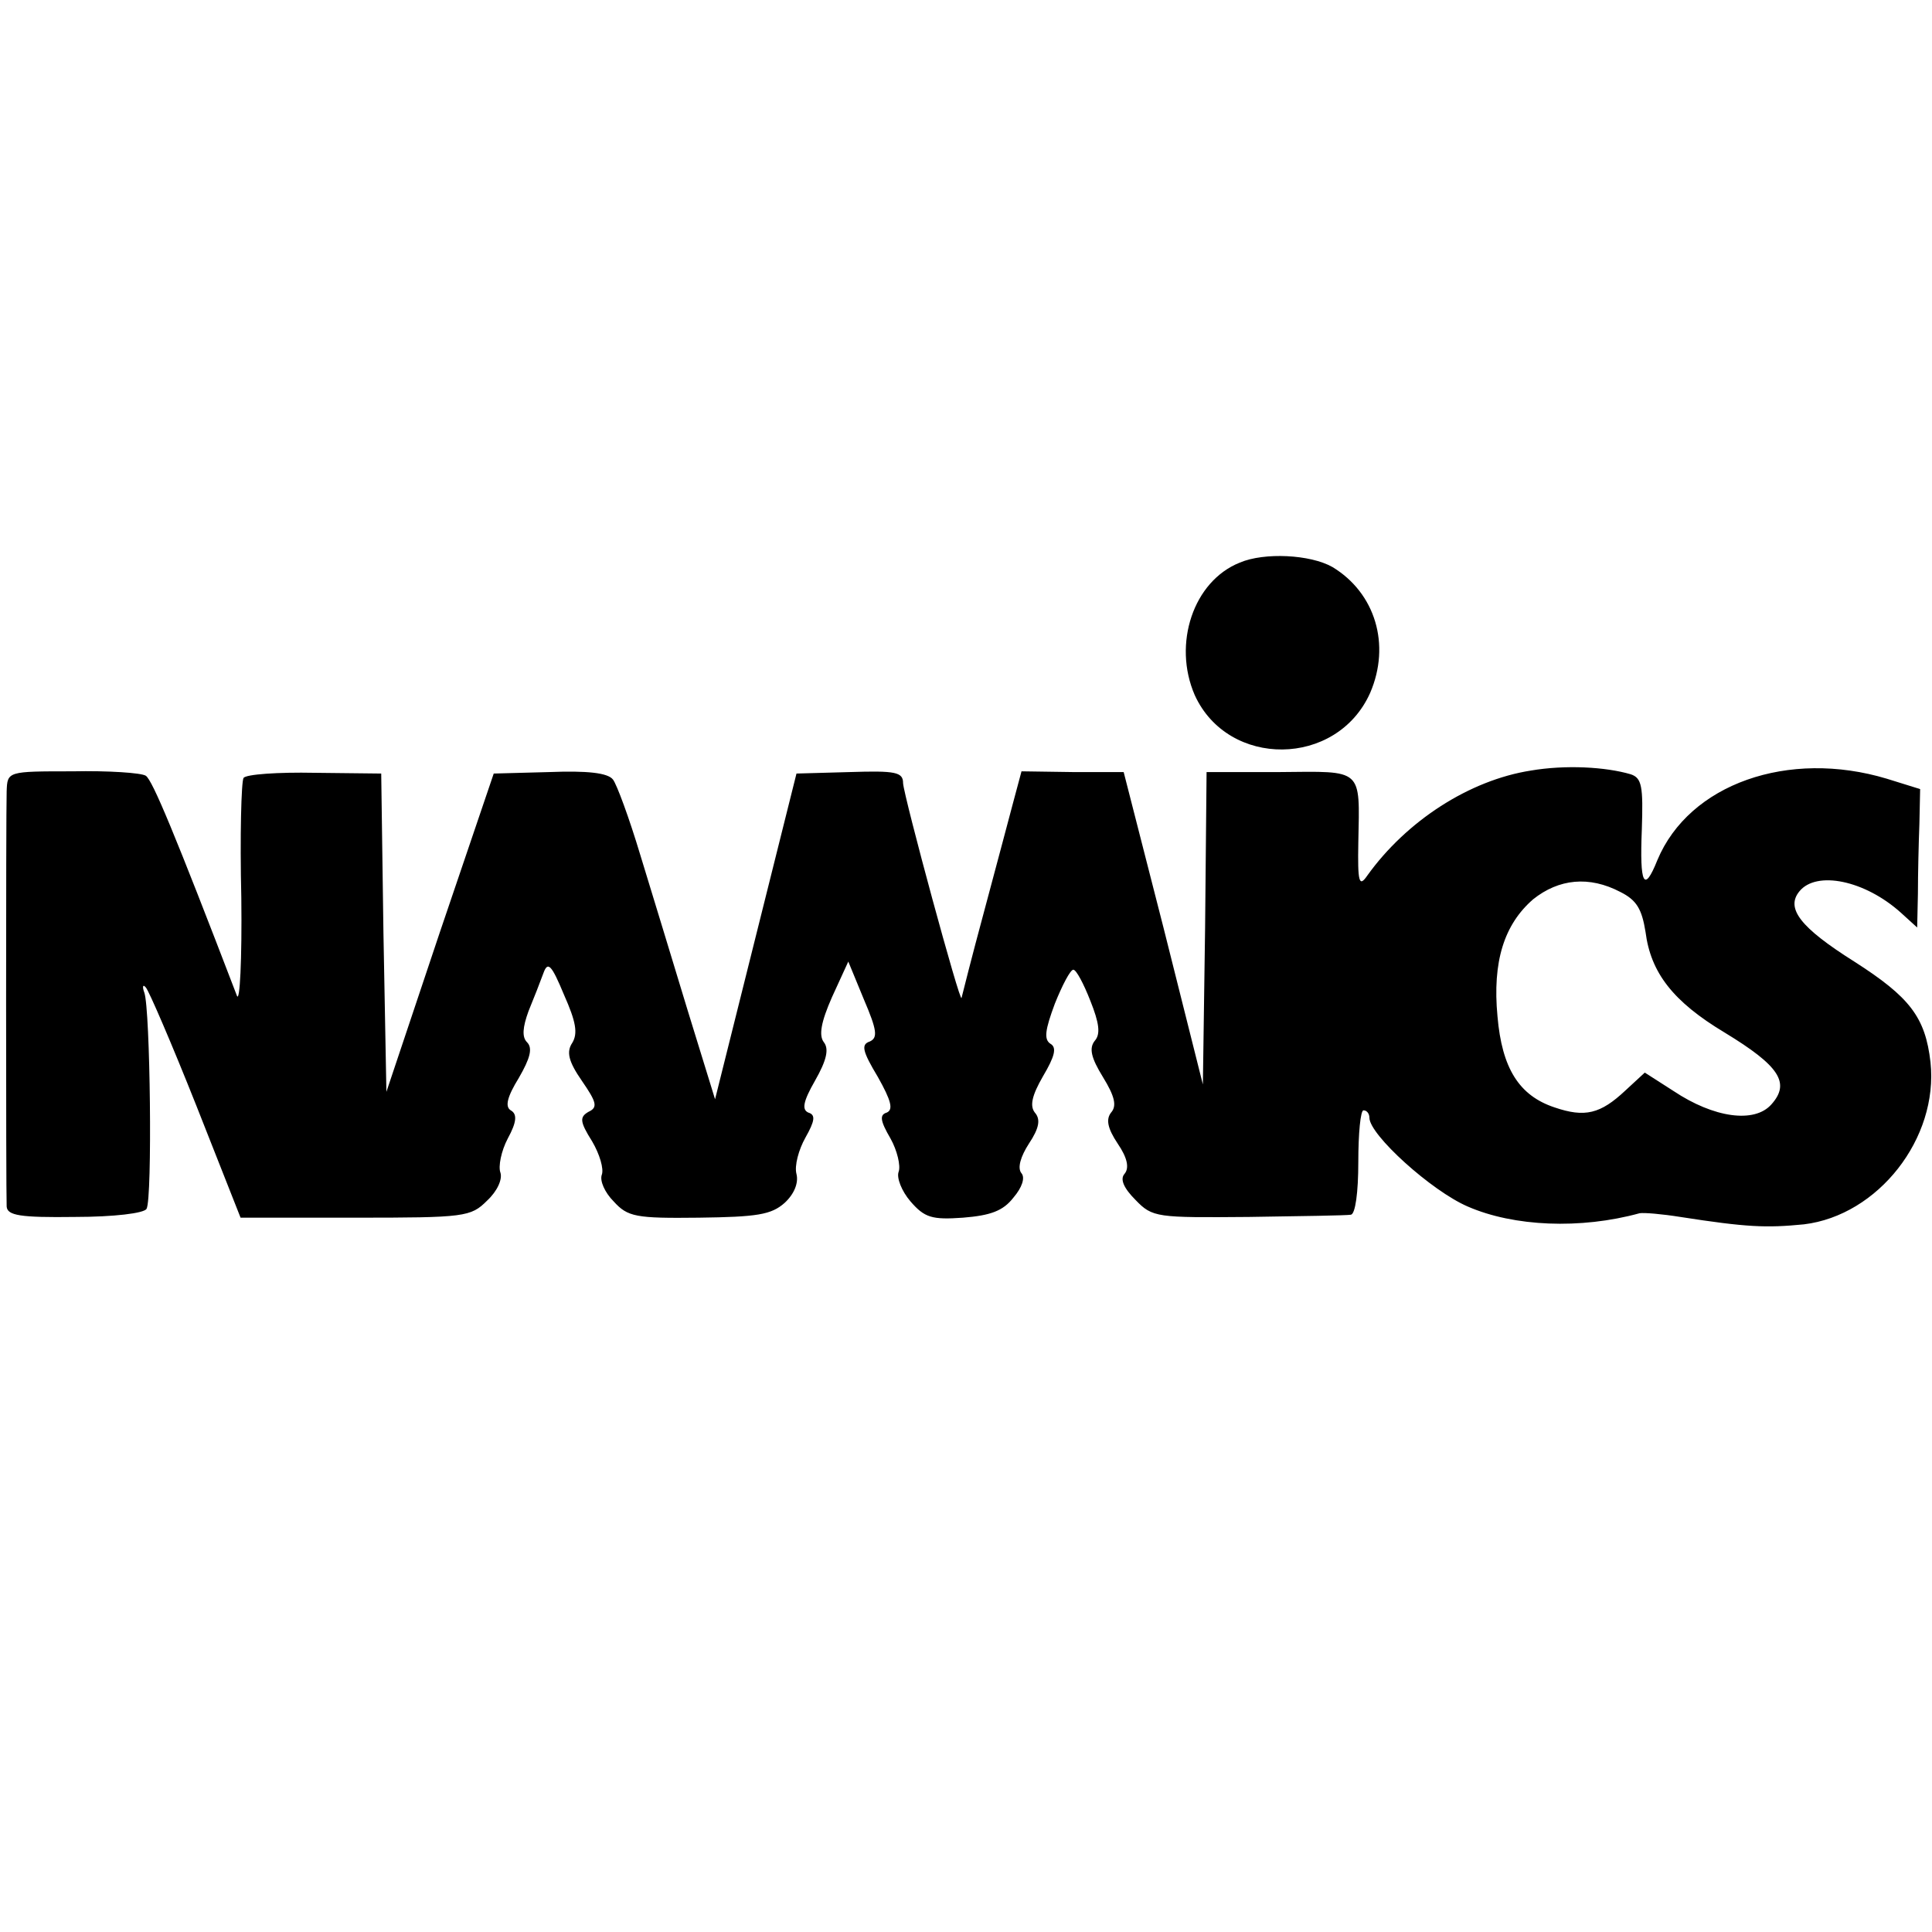 <?xml version="1.0" standalone="no"?>
<!DOCTYPE svg PUBLIC "-//W3C//DTD SVG 20010904//EN"
 "http://www.w3.org/TR/2001/REC-SVG-20010904/DTD/svg10.dtd">
<svg version="1.0" xmlns="http://www.w3.org/2000/svg"
 width="261pt" height="261pt" viewBox="0 0 261 261"
 preserveAspectRatio="xMidYMid meet">
<g transform="translate(0,261) scale(0.1,-0.1)"
fill="#000000" stroke="none">
<path d="M1675 1850 c-63 -25 -91 -110 -61 -179 45 -99 192 -98 237 3 28 65 7
135 -51 170 -30 17 -92 20 -125 6z"/>
<path d="M2068 1569 c-83 -13 -168 -68 -221 -142 -11 -16 -13 -9 -12 45 2 101
7 96 -106 95 l-99 0 -2 -211 -3 -211 -53 211 -54 211 -69 0 -69 1 -11 -41 c-6
-23 -24 -90 -40 -150 -16 -59 -29 -111 -30 -115 -1 -12 -78 272 -79 290 0 15
-10 17 -72 15 l-72 -2 -55 -220 -55 -220 -37 120 c-20 66 -49 161 -64 210 -15
50 -32 96 -37 102 -7 9 -35 12 -86 10 l-75 -2 -73 -215 -72 -215 -4 215 -3
215 -90 1 c-49 1 -93 -2 -96 -7 -3 -5 -5 -78 -3 -162 1 -83 -2 -143 -6 -132
-84 219 -114 291 -123 297 -6 4 -51 7 -99 6 -88 0 -88 0 -89 -27 -1 -31 -1
-539 0 -561 1 -12 18 -15 92 -14 53 0 94 5 97 11 8 14 5 270 -3 292 -3 8 -2
12 2 7 4 -4 35 -76 68 -159 l60 -152 155 0 c148 0 156 1 178 23 14 13 21 29
18 38 -3 8 1 29 10 46 12 22 13 33 4 38 -8 5 -5 18 11 44 15 26 19 40 11 48
-7 7 -6 20 2 42 7 17 16 40 20 51 6 17 11 12 28 -29 16 -36 19 -52 11 -65 -8
-12 -5 -25 13 -51 20 -29 22 -36 9 -42 -12 -7 -12 -13 5 -40 10 -17 16 -37 13
-45 -3 -8 4 -24 16 -36 19 -21 30 -23 115 -22 79 1 98 4 116 20 13 12 19 27
16 39 -3 11 3 33 12 49 13 23 14 31 4 34 -9 4 -7 15 9 43 16 28 19 43 12 52
-7 9 -4 27 11 61 l22 48 21 -51 c18 -42 19 -52 8 -57 -12 -4 -10 -13 11 -48
18 -32 21 -44 12 -48 -10 -3 -9 -11 5 -35 9 -16 14 -37 11 -45 -3 -8 4 -26 16
-40 19 -22 29 -25 71 -22 37 3 54 9 68 27 12 14 16 27 11 33 -6 7 -1 23 10 40
14 21 16 33 8 42 -7 9 -4 23 11 49 16 27 19 39 10 44 -9 6 -7 19 6 54 10 25
21 46 25 46 4 0 14 -19 23 -42 12 -30 14 -45 6 -54 -8 -10 -5 -23 11 -49 16
-26 19 -39 11 -48 -7 -9 -5 -21 9 -42 13 -19 16 -33 9 -41 -6 -7 -1 -19 15
-35 23 -24 29 -24 153 -23 70 1 133 2 138 3 6 1 10 30 10 71 0 39 3 70 7 70 5
0 8 -5 8 -10 0 -23 84 -99 133 -120 62 -27 152 -31 232 -9 6 1 30 -1 55 -5 90
-14 116 -15 167 -10 100 12 182 116 171 219 -7 61 -28 88 -103 136 -73 46 -93
72 -74 95 23 28 88 15 137 -29 l22 -20 1 46 c0 26 1 68 2 94 l1 47 -45 14
c-133 40 -267 -7 -310 -110 -18 -45 -24 -33 -21 41 2 59 0 70 -15 75 -34 10
-88 13 -135 5z m121 -164 c22 -11 29 -23 34 -54 7 -55 37 -94 107 -136 74 -45
89 -68 63 -97 -23 -26 -78 -18 -132 18 l-39 25 -26 -24 c-34 -32 -55 -37 -96
-23 -48 16 -71 53 -77 123 -7 74 9 124 48 158 35 28 76 32 118 10z"/>
</g>
</svg>
